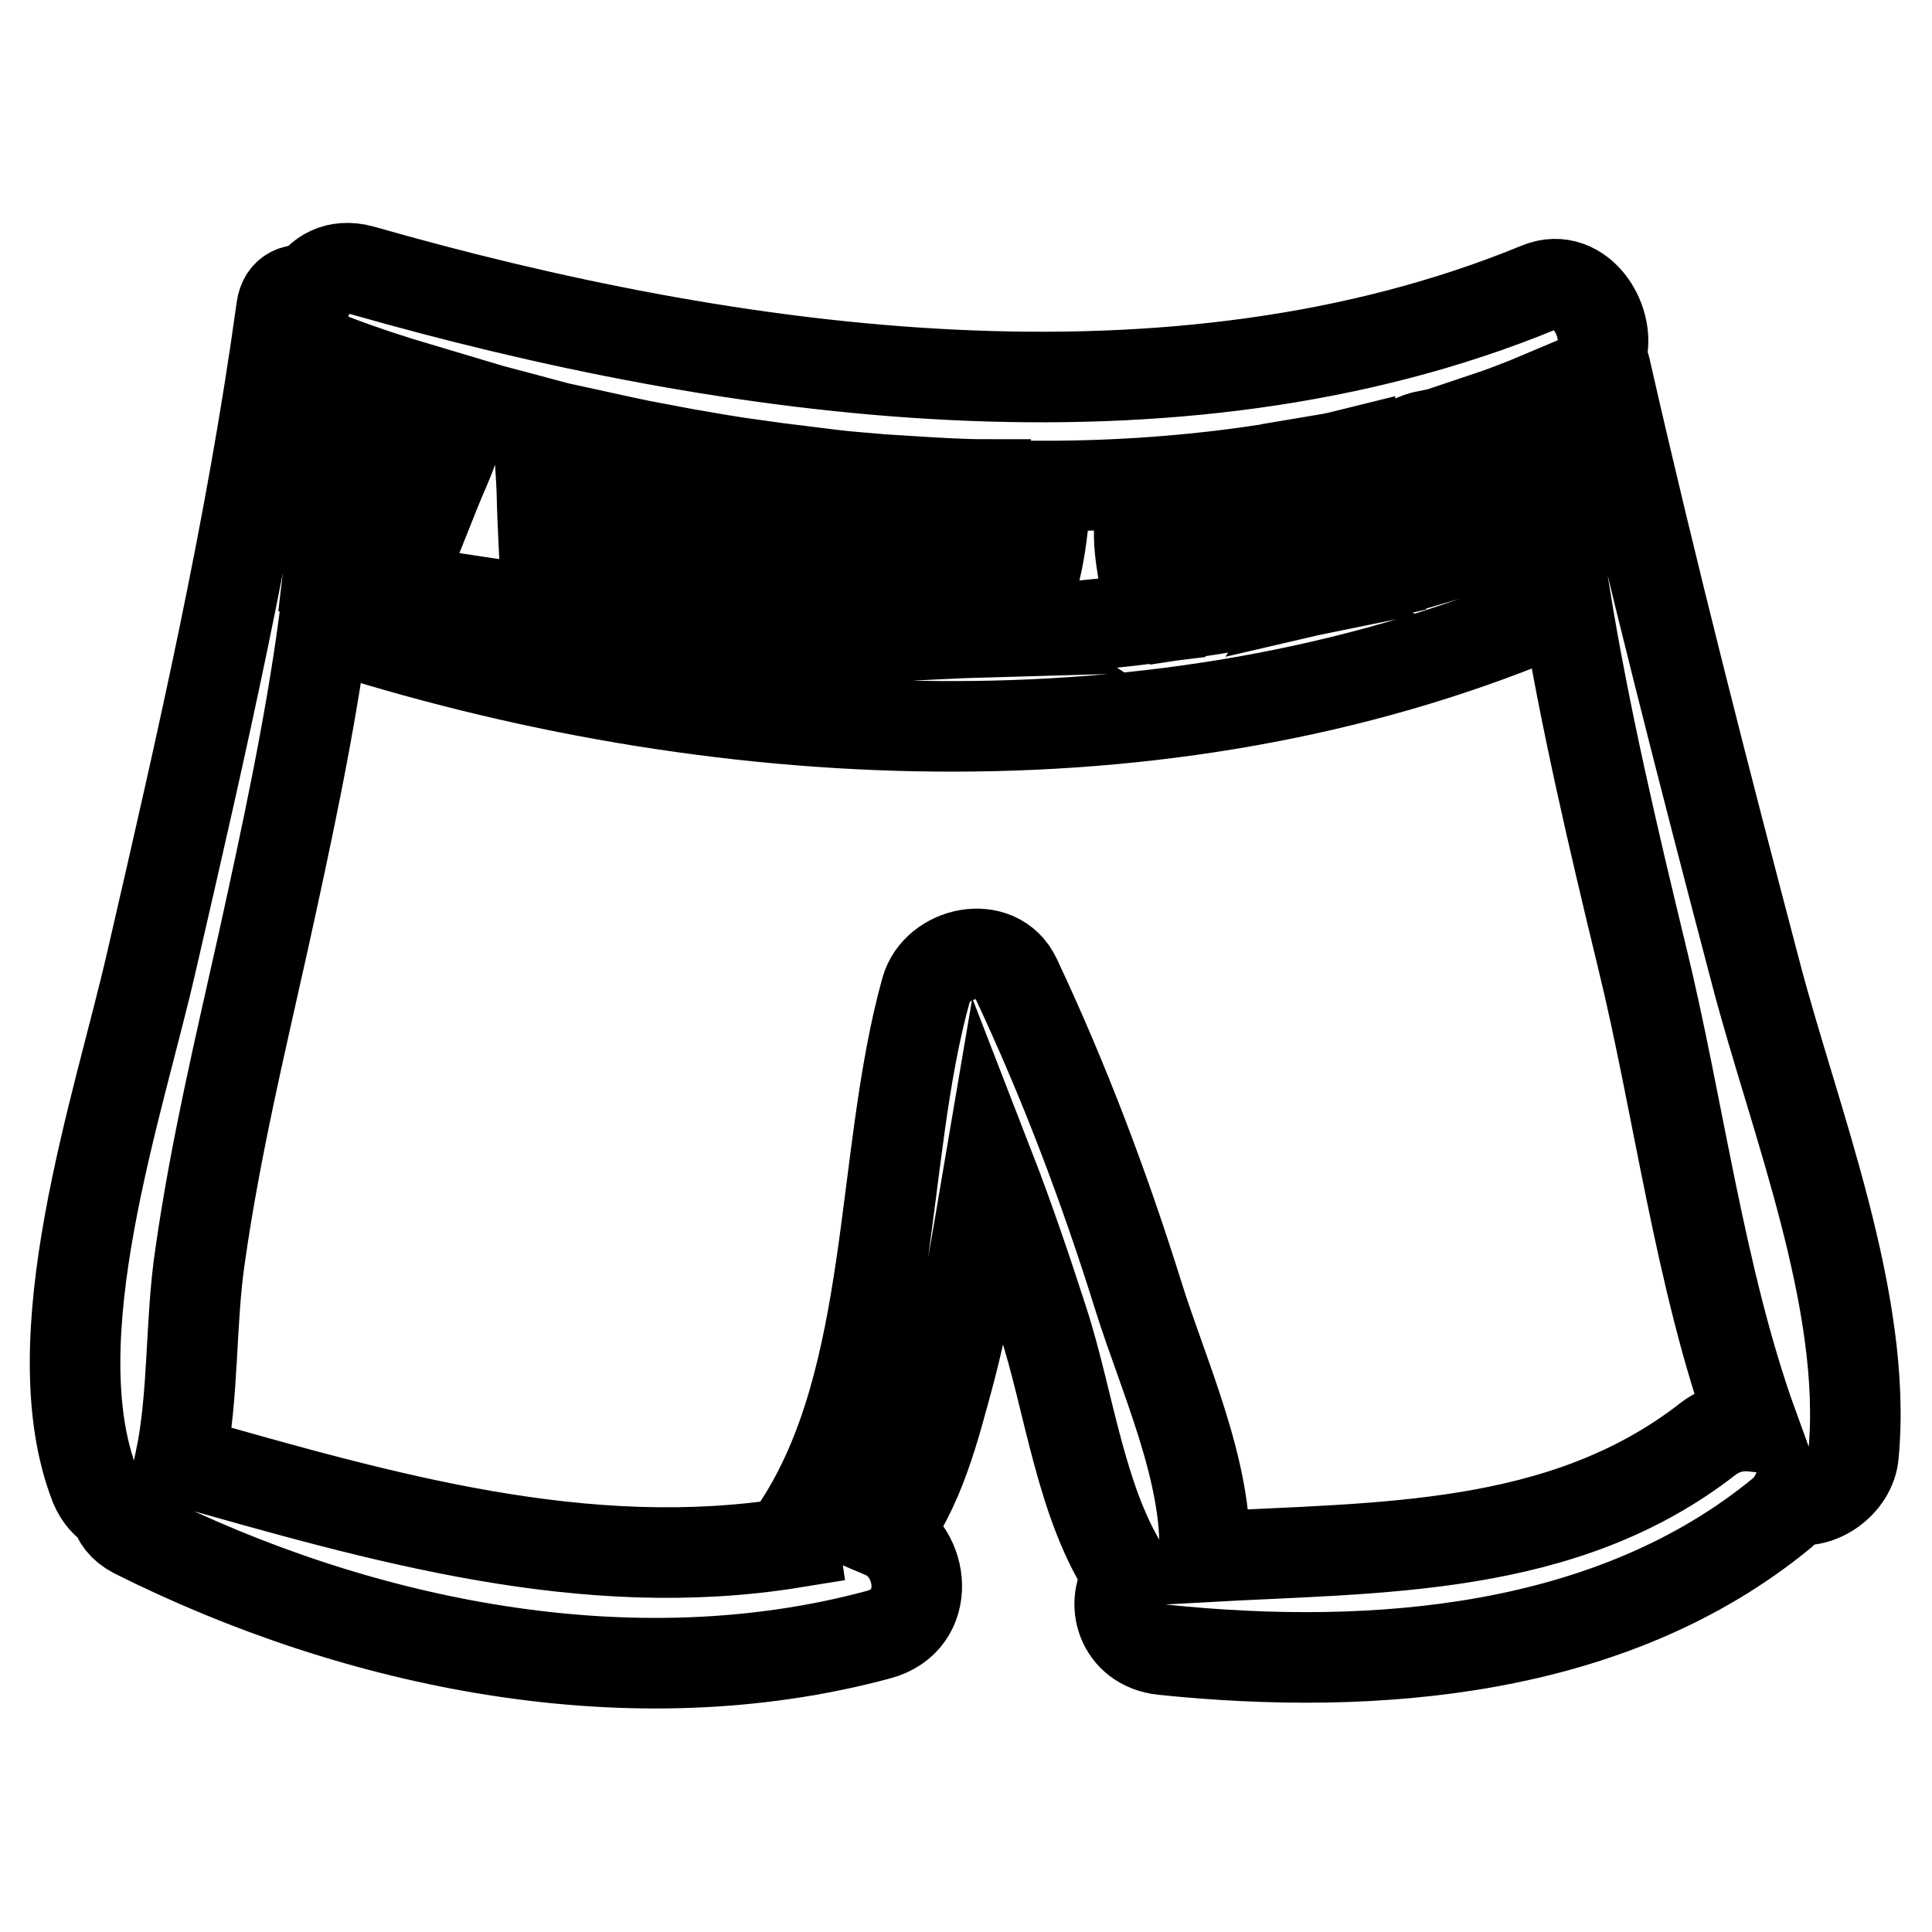 <?xml version="1.0" encoding="utf-8"?>
<!-- Svg Vector Icons : http://www.onlinewebfonts.com/icon -->
<!DOCTYPE svg PUBLIC "-//W3C//DTD SVG 1.1//EN" "http://www.w3.org/Graphics/SVG/1.1/DTD/svg11.dtd">
<svg version="1.1" xmlns="http://www.w3.org/2000/svg" xmlns:xlink="http://www.w3.org/1999/xlink" x="0px" y="0px" viewBox="0 0 256 256" enable-background="new 0 0 256 256" xml:space="preserve">
<g><g><g><path stroke-width="12" fill-opacity="0" stroke="#000000"  d="M232.7,129.1c-7-26.6-13.8-53.1-19.9-79.9c-0.1-0.7-0.4-1.2-0.8-1.7c1.8-4.6-2.5-11.7-8.1-9.4c-48.4,19.9-107,11.7-156-2.3c-3.3-0.9-5.7,0.6-6.8,2.8c-1.7-0.5-3.5,0-3.8,2.3c-4,29.1-10.6,57.8-17.2,86.4c-4.4,19.3-15.1,50.2-7.5,69.6c0.6,1.4,1.5,2.4,2.6,3c0.3,1.3,1.1,2.4,2.6,3.2c29.7,14.9,66,22.3,98.6,13.5c7.2-1.9,6.1-11.1,0.7-13.4c4.7-5.5,6.9-14.7,8.5-20.5c2.5-9.2,3.9-18.6,5.5-28c2.6,6.7,4.9,13.5,7.1,20.3c3.5,10.7,5,24.5,11.4,33.9c-2.6,3.3-1.1,9.1,4.5,9.7c28.1,2.9,59.5,0.4,82-18.1c0.7-0.6,1.3-1.3,1.6-1.9c3.3,0.9,7.6-2.1,7.9-5.9C247.5,172.5,237.8,148.5,232.7,129.1z M204.3,52.5c0.4,6.1,1,12.2,1.8,18.3c-1.1-0.8-2.6-1.1-4.3-0.6c-1-2.5-2-5-3-7.4c-0.9-2.2-1.4-4.9-2.4-7.3C199.1,54.6,201.7,53.6,204.3,52.5z M189.1,57.7c0.7,2.3,2,4.5,3,6.6c1.3,2.7,2.7,5.2,4.2,7.8c-2.3,0.8-4.6,1.5-7,2.2c0.1-2.8,0.2-5.7-0.1-8.5c-0.2-2.3-0.5-5.4-1.7-7.6C188,58,188.6,57.8,189.1,57.7z M175.4,76l0.5-7.9c0.1-2.6,0.5-5-0.4-7.2c1.2-0.2,2.5-0.5,3.7-0.8c0.1,2.2,1.3,4.5,1.9,6.7c0.8,3,1.1,6.2,1.4,9.3c-2.6,0.6-5.1,1.3-7.7,1.9C175.1,77.5,175.4,76.8,175.4,76z M134.1,83.1c3.4-5.3,4-11.8,4.5-18c0-0.2,0-0.5-0.1-0.7c9.7,0,19.3-0.7,28.7-2.1c-0.3,1.5-0.1,3.2,0,5c0.2,2.9,0.3,5.8,0.5,8.7c0.1,1.6,0.9,2.6,1.9,3.1c-3.9,0.8-7.9,1.5-11.9,2.1c-0.1-1-0.2-2-0.2-3.1c-0.1-3.8,1.1-7.9-0.3-11.4c-1.1-2.7-4.5-2.7-5.6,0c-1.4,3.7-0.2,8.3,0.4,12.2c0.2,1,0.4,2,0.6,3c-6.4,0.8-12.8,1.4-19.2,1.7C133.7,83.4,133.9,83.3,134.1,83.1z M120.7,72.4c0.2-2.8,0.7-5.8,0.4-8.6c3.2,0.2,6.4,0.4,9.5,0.4c0,0.3-0.1,0.5-0.1,0.8c0.4,5.3,0.2,10.7-1.4,15.9c-0.4,1.3,0.2,2.3,1.1,2.9c-3.4,0.1-6.9,0.2-10.4,0.2C120.1,80.2,120.4,76.3,120.7,72.4z M106.7,70.7c0.1-2.8,0.4-5.5,0.1-8.2c2.4,0.3,4.8,0.6,7.2,0.8c-0.4,3,0.1,6.1,0.3,9.2c0.3,3.9,0.6,7.7,0.9,11.6c-3,0-6-0.1-9.1-0.2C106.3,79.5,106.6,75.1,106.7,70.7z M91.4,60.4c0-0.1-0.2-0.1-0.2-0.2c2.9,0.5,5.8,1,8.7,1.4c-0.3,2.3-0.2,4.7-0.1,7.2c0.1,4.9,0.4,9.9,0.6,14.8c-3.6-0.2-7.2-0.5-10.9-0.8c1.1-2.7,1.7-5.6,2.1-8.6C92.3,69.9,93.6,64.4,91.4,60.4z M60.6,53c3.6,1.1,7.3,2,11,3c-0.3,3,0.1,6.1,0.2,9.1c0.1,4.6,0.4,9.2,0.6,13.8c0.1,3,4.5,3,4.7,0c0.2-4.6,0.5-9.2,0.6-13.8c0.1-2.5,0.3-5,0.2-7.6c3.2,0.7,6.3,1.4,9.5,2c-0.4,0.2-0.7,0.5-0.9,0.9c-2,3.5-0.9,7.6-0.9,11.5c0,3.6-0.3,7.1-1.3,10.5c-10.6-1.1-21.2-2.6-31.8-4.4c1.7-4.2,3.4-8.4,5.1-12.7C59.2,61.2,61.6,57.2,60.6,53z M44.4,47.7c0.1,0,0.1,0.1,0.2,0.1c3.5,1.3,7.1,2.5,10.8,3.6c-2.8,2.6-3.4,6.1-4.5,9.9c-1.5,5.1-2.8,10.3-4.2,15.4c-1.1-0.2-2.1-0.4-3.2-0.6C44.6,66.8,45,57.3,44.4,47.7z M226.4,190.6c-19.3,15.1-43.6,14.4-66.8,15.7c0.5-11.3-5.5-24.1-8.8-34.7c-4.5-14.4-9.8-28.4-16.2-42c-2.5-5.3-10.5-3.5-11.9,1.6c-6.2,22.3-4,51.3-16.9,71c-0.5,0.8-0.7,1.5-0.6,2.2c-27.7,4.5-54.5-3.3-81.3-10.9c1.8-8.7,1.3-18.2,2.6-27c2-14.1,5.3-27.9,8.4-41.8c3.1-14.1,6.1-28,8-42c51.3,16.7,111.2,19.8,161.6-1.2c1.3-0.5,2.3-1.4,2.9-2.4c2.6,15.9,6.3,31.7,10.1,47.4c4.9,19.9,7.7,42.9,14.8,62.5C230.3,188.8,228.3,189.2,226.4,190.6z"/></g><g></g><g></g><g></g><g></g><g></g><g></g><g></g><g></g><g></g><g></g><g></g><g></g><g></g><g></g><g></g></g></g>
</svg>